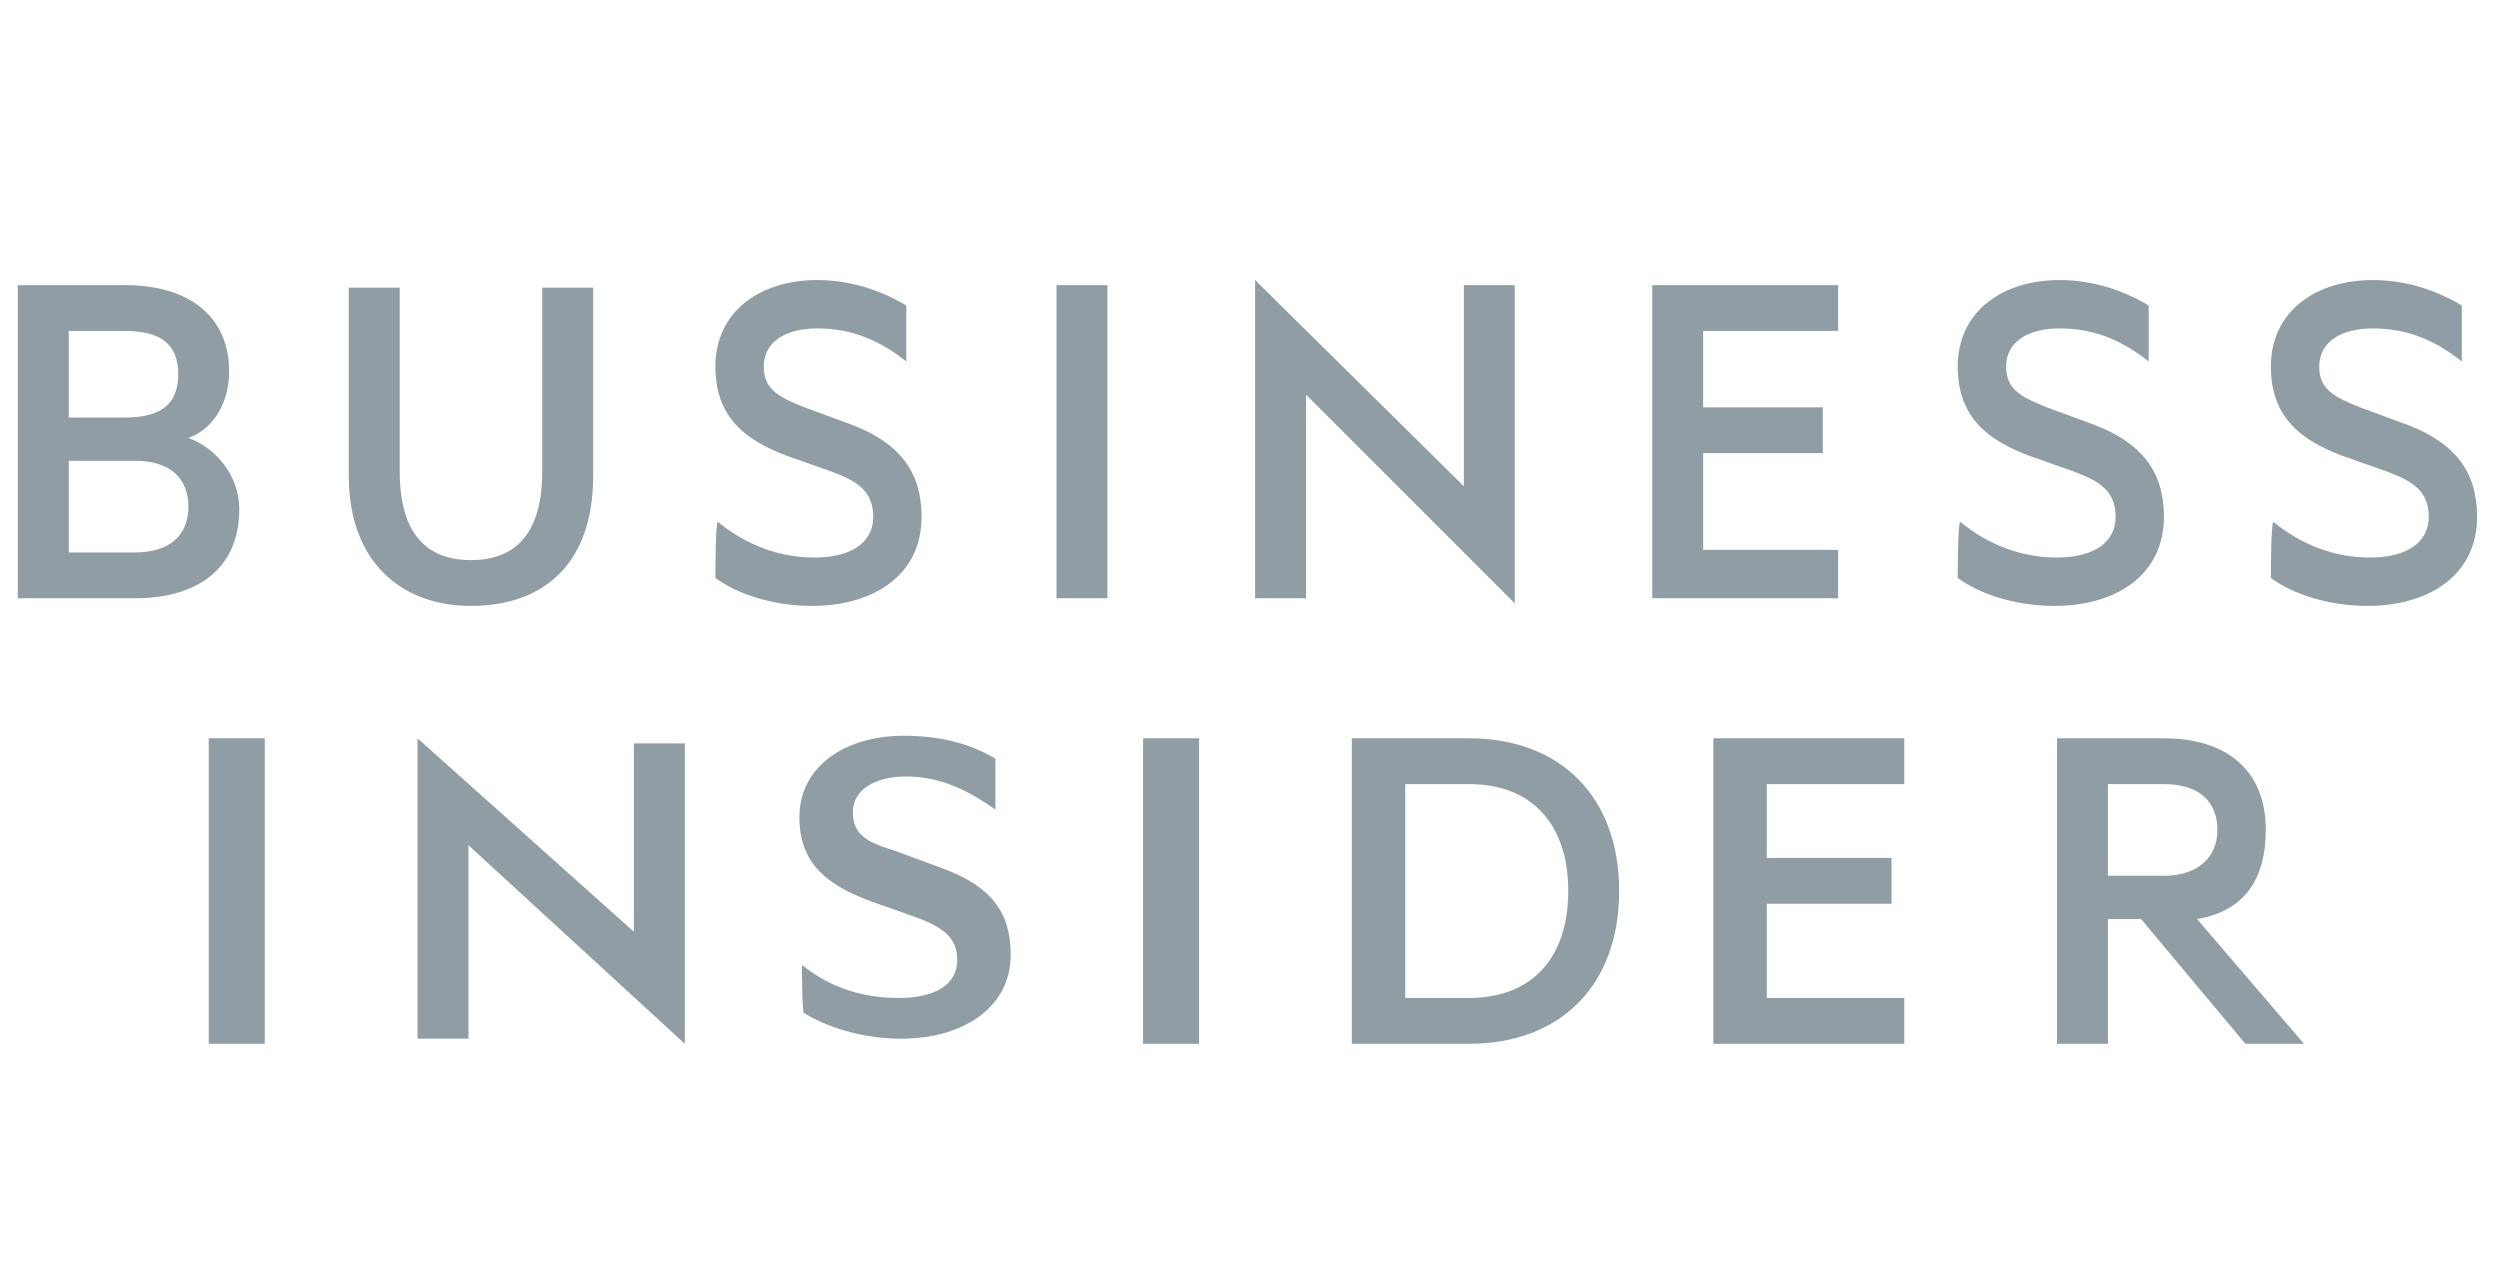 <?xml version="1.0" encoding="utf-8"?>
<!-- Generator: Adobe Illustrator 23.0.1, SVG Export Plug-In . SVG Version: 6.00 Build 0)  -->
<svg version="1.1" id="Layer_1" xmlns="http://www.w3.org/2000/svg" xmlns:xlink="http://www.w3.org/1999/xlink" x="0px" y="0px"
	 viewBox="0 0 98.2 50" style="enable-background:new 0 0 98.2 50;" xml:space="preserve">
<style type="text/css">
	.st0{fill-rule:evenodd;clip-rule:evenodd;fill:#919DA5;}
</style>
<g>
	<path class="st0" d="M8.2,41h2.2V29H8.2V41z M16.4,40.8h2v-7.6l8.5,7.8V29.2h-2v7.4L16.4,29V40.8z M31.5,37.9
		c1.1,0.9,2.4,1.3,3.8,1.3c1.4,0,2.3-0.5,2.3-1.5c0-0.9-0.6-1.3-1.7-1.7l-1.7-0.6c-1.6-0.6-2.8-1.4-2.8-3.3c0-2,1.8-3.2,4.1-3.2
		c1.4,0,2.6,0.3,3.6,0.9v2c-1-0.7-2.1-1.3-3.5-1.3c-1.2,0-2.1,0.5-2.1,1.4c0,0.9,0.6,1.2,1.6,1.5l1.9,0.7c1.9,0.7,2.7,1.7,2.7,3.4
		c0,2.1-1.9,3.3-4.3,3.3c-1.6,0-3-0.5-3.8-1C31.5,40,31.5,37.9,31.5,37.9z M44.9,41h2.2V29h-2.2V41z M57.7,39.2
		c2.5,0,3.9-1.6,3.9-4.2c0-2.6-1.4-4.2-3.9-4.2h-2.5v8.4C55.1,39.2,57.7,39.2,57.7,39.2z M53.1,29h4.6c3.6,0,5.9,2.3,5.9,6
		c0,3.7-2.3,6-5.9,6h-4.6V29z M74.8,29v1.8h-5.4v2.9h4.9v1.8h-4.9v3.7h5.4V41h-7.5V29H74.8z M82.8,34.4H85c1.3,0,2.1-0.7,2.1-1.8
		c0-1.1-0.7-1.8-2.1-1.8h-2.2V34.4L82.8,34.4z M82.8,36.1V41h-2V29h4.2c2.4,0,4,1.2,4,3.6c0,2-0.9,3.2-2.7,3.5l4.2,4.9h-2.3
		l-4.1-4.9L82.8,36.1L82.8,36.1z M7.4,17.2C8.3,16.9,9,15.9,9,14.6c0-2.2-1.6-3.4-4.1-3.4H0.7v12.3h4.6c2.5,0,4.1-1.2,4.1-3.5
		C9.4,18.7,8.5,17.6,7.4,17.2z M2.7,16.4V13h2.2C6.3,13,7,13.5,7,14.7s-0.7,1.7-2.1,1.7C4.9,16.4,2.7,16.4,2.7,16.4z M2.7,18.1h2.6
		c1.4,0,2.1,0.7,2.1,1.8c0,1.1-0.7,1.8-2.1,1.8H2.7L2.7,18.1L2.7,18.1z M18.5,23.8c2.9,0,4.8-1.7,4.8-5.1v-7.4h-2v7.2
		c0,2.4-1,3.5-2.8,3.5s-2.8-1.1-2.8-3.5v-7.2h-2v7.4C13.7,22,15.7,23.8,18.5,23.8z M28.1,22.7c0.8,0.6,2.2,1.1,3.8,1.1
		c2.4,0,4.3-1.2,4.3-3.5c0-1.8-0.9-2.9-2.7-3.6L31.6,16c-1-0.4-1.6-0.7-1.6-1.6c0-1,0.9-1.5,2.1-1.5c1.4,0,2.5,0.5,3.5,1.3V12
		c-1-0.6-2.2-1-3.5-1c-2.2,0-4,1.2-4,3.4c0,2,1.2,2.9,2.8,3.5l1.7,0.6c1.1,0.4,1.7,0.8,1.7,1.8c0,1.1-1,1.6-2.3,1.6
		c-1.4,0-2.7-0.5-3.8-1.4C28.1,20.5,28.1,22.7,28.1,22.7z M43.5,11.2h-2v12.3h2V11.2z M49.3,23.5h2v-8l8.2,8.2V11.2h-2v7.9L49.3,11
		C49.3,11,49.3,23.5,49.3,23.5z M72.2,11.2v1.8h-5.3v3h4.7v1.8h-4.7v3.8h5.3v1.9h-7.3V11.2H72.2z M76.9,22.7
		c0.8,0.6,2.2,1.1,3.8,1.1c2.4,0,4.3-1.2,4.3-3.5c0-1.8-0.9-2.9-2.7-3.6l-1.9-0.7c-1-0.4-1.6-0.7-1.6-1.6c0-1,0.9-1.5,2.1-1.5
		c1.4,0,2.5,0.5,3.5,1.3V12c-1-0.6-2.2-1-3.5-1c-2.2,0-4,1.2-4,3.4c0,2,1.2,2.9,2.8,3.5l1.7,0.6c1.1,0.4,1.7,0.8,1.7,1.8
		c0,1.1-1,1.6-2.3,1.6c-1.4,0-2.7-0.5-3.8-1.4C76.9,20.5,76.9,22.7,76.9,22.7z M89.2,22.7c0.8,0.6,2.2,1.1,3.8,1.1
		c2.4,0,4.3-1.2,4.3-3.5c0-1.8-0.9-2.9-2.7-3.6l-1.9-0.7c-1-0.4-1.6-0.7-1.6-1.6c0-1,0.9-1.5,2.1-1.5c1.4,0,2.5,0.5,3.5,1.3V12
		c-1-0.6-2.2-1-3.5-1c-2.2,0-4,1.2-4,3.4c0,2,1.2,2.9,2.8,3.5l1.7,0.6c1.1,0.4,1.7,0.8,1.7,1.8c0,1.1-1,1.6-2.3,1.6
		c-1.4,0-2.7-0.5-3.8-1.4C89.2,20.5,89.2,22.7,89.2,22.7z"/>
</g>
</svg>
